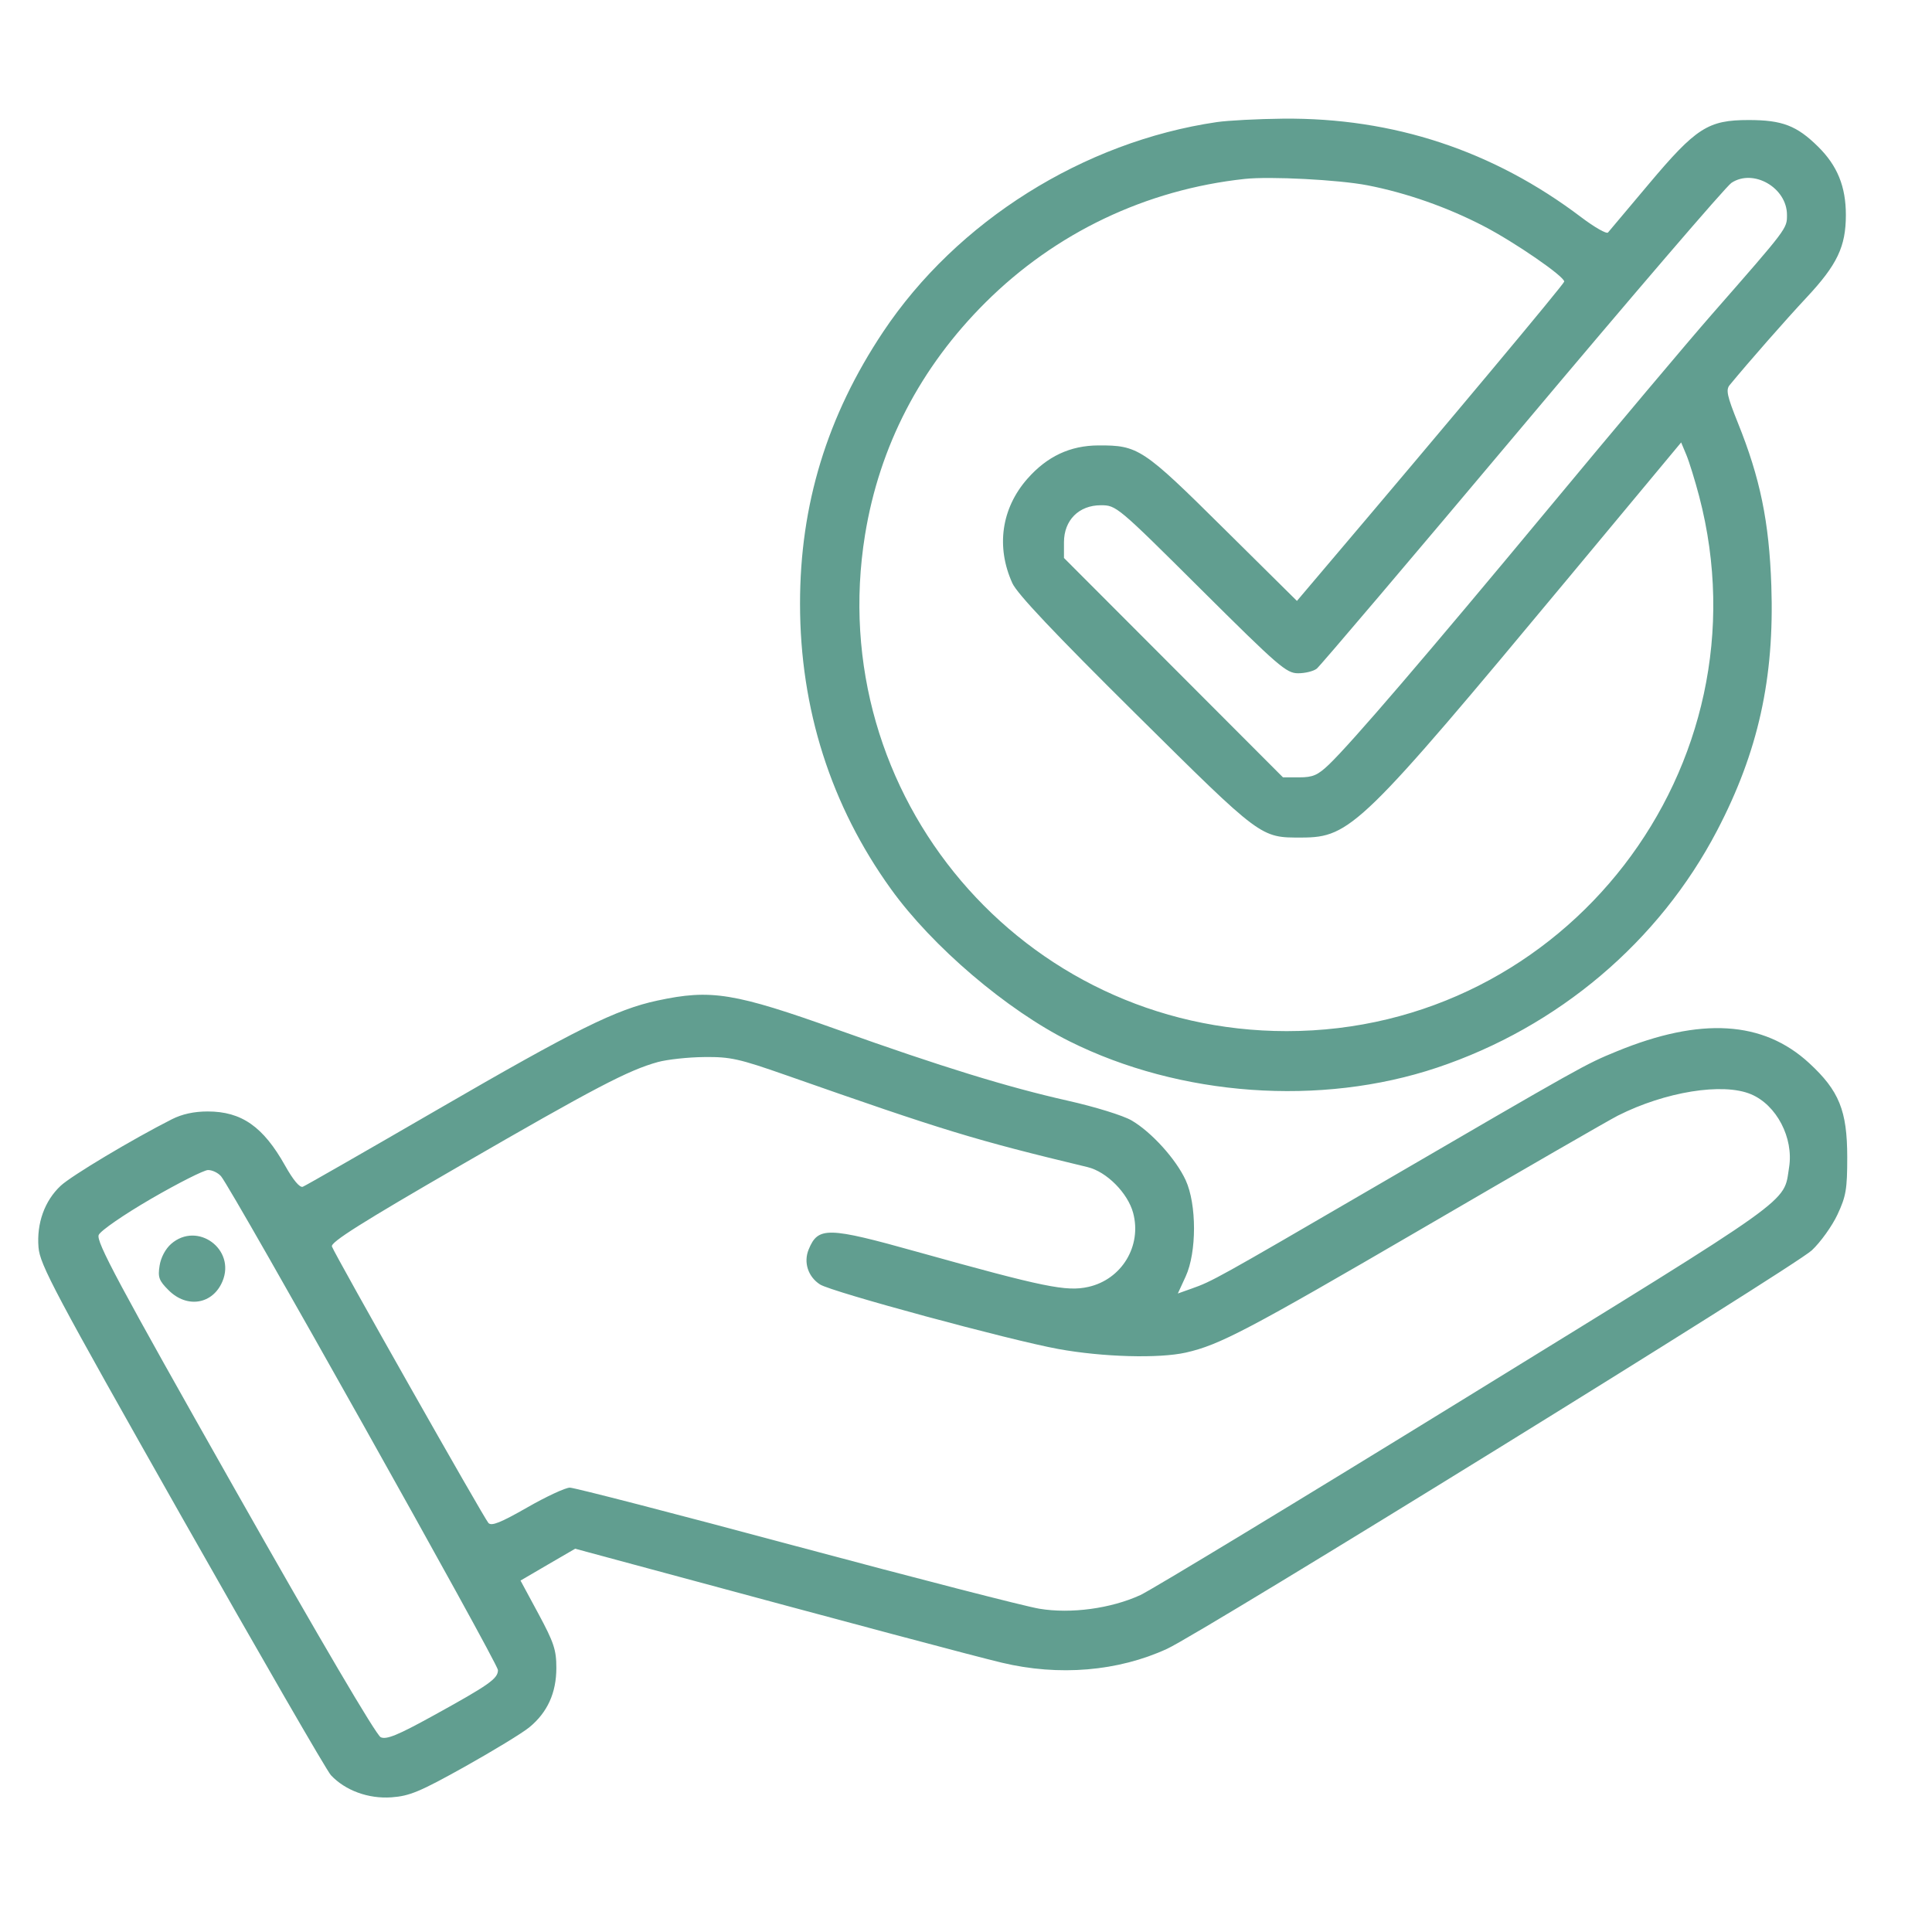 <svg width="31" height="31" viewBox="0 0 31 31" fill="none" xmlns="http://www.w3.org/2000/svg">
<g clip-path="url(#clip0_106_279)">
<path fill-rule="evenodd" clip-rule="evenodd" d="M19.525 1.959C17.384 2.274 15.355 3.549 14.171 5.324C13.271 6.674 12.836 8.098 12.837 9.689C12.837 11.374 13.332 12.927 14.296 14.265C14.959 15.187 16.154 16.206 17.16 16.708C18.936 17.594 21.192 17.756 23.058 17.131C25.002 16.48 26.619 15.111 27.551 13.328C28.211 12.066 28.473 10.883 28.422 9.398C28.387 8.371 28.243 7.671 27.884 6.782C27.712 6.353 27.69 6.255 27.754 6.178C28.064 5.802 28.648 5.137 28.986 4.775C29.48 4.247 29.618 3.956 29.618 3.449C29.618 2.994 29.482 2.659 29.173 2.354C28.83 2.015 28.596 1.926 28.058 1.926C27.406 1.926 27.215 2.049 26.448 2.962C26.115 3.359 25.823 3.705 25.801 3.731C25.778 3.757 25.585 3.647 25.372 3.486C23.961 2.417 22.357 1.887 20.587 1.904C20.184 1.908 19.706 1.933 19.525 1.959ZM19.972 2.871C18.388 3.042 16.935 3.735 15.811 4.855C14.765 5.897 14.111 7.16 13.88 8.581C13.202 12.767 16.411 16.545 20.646 16.545C25.125 16.545 28.4 12.299 27.264 7.963C27.197 7.709 27.105 7.411 27.059 7.3L26.975 7.099L25.178 9.259C21.846 13.264 21.667 13.437 20.887 13.439C20.221 13.44 20.252 13.463 18.222 11.452C16.919 10.161 16.321 9.528 16.244 9.358C15.979 8.774 16.068 8.156 16.485 7.682C16.802 7.322 17.171 7.149 17.625 7.147C18.262 7.144 18.339 7.194 19.629 8.473L20.81 9.642L21.249 9.124C23.252 6.764 25.098 4.555 25.099 4.518C25.099 4.434 24.307 3.888 23.808 3.629C23.224 3.325 22.564 3.094 21.94 2.973C21.477 2.884 20.378 2.827 19.972 2.871ZM27.782 2.934C27.694 2.992 26.183 4.753 24.423 6.848C22.663 8.942 21.18 10.689 21.128 10.729C21.076 10.77 20.942 10.803 20.829 10.803C20.641 10.803 20.518 10.697 19.269 9.455C17.927 8.12 17.911 8.107 17.664 8.107C17.311 8.107 17.072 8.347 17.072 8.701V8.953L18.829 10.713L20.586 12.473H20.847C21.066 12.473 21.143 12.439 21.323 12.268C21.689 11.917 22.891 10.515 24.865 8.137C25.908 6.88 27.079 5.488 27.468 5.044C28.686 3.653 28.673 3.67 28.673 3.448C28.673 3.012 28.134 2.701 27.782 2.934ZM10.547 16.055C9.888 16.196 9.24 16.517 7.034 17.796C5.88 18.465 4.901 19.026 4.859 19.042C4.81 19.061 4.705 18.936 4.574 18.702C4.223 18.077 3.876 17.834 3.332 17.834C3.114 17.834 2.922 17.876 2.758 17.959C2.119 18.283 1.145 18.866 0.974 19.026C0.716 19.267 0.586 19.628 0.618 20.015C0.641 20.294 0.867 20.719 2.915 24.338C4.165 26.545 5.242 28.411 5.309 28.483C5.538 28.729 5.911 28.866 6.283 28.839C6.573 28.818 6.738 28.749 7.455 28.349C7.914 28.092 8.381 27.808 8.493 27.716C8.784 27.477 8.927 27.163 8.927 26.762C8.927 26.474 8.888 26.356 8.64 25.895L8.352 25.361L8.79 25.105L9.229 24.85L10.44 25.177C13.735 26.067 15.624 26.571 16.076 26.679C16.991 26.898 17.941 26.818 18.727 26.456C19.304 26.189 28.791 20.327 29.072 20.062C29.211 19.932 29.396 19.674 29.483 19.489C29.621 19.194 29.64 19.081 29.64 18.566C29.639 17.82 29.51 17.501 29.028 17.057C28.291 16.378 27.288 16.317 25.943 16.869C25.431 17.079 25.425 17.083 22.023 19.064C19.531 20.515 19.448 20.561 19.121 20.676L18.899 20.755L19.025 20.481C19.203 20.094 19.203 19.324 19.025 18.937C18.869 18.599 18.477 18.165 18.157 17.978C18.021 17.899 17.573 17.76 17.128 17.66C16.168 17.444 15.1 17.115 13.454 16.527C11.779 15.929 11.412 15.869 10.547 16.055ZM10.556 17.041C10.082 17.172 9.548 17.451 7.388 18.7C5.803 19.616 5.3 19.933 5.326 20.001C5.381 20.148 7.766 24.361 7.837 24.437C7.886 24.491 8.033 24.432 8.458 24.189C8.765 24.013 9.073 23.87 9.143 23.87C9.213 23.869 10.846 24.291 12.771 24.808C14.697 25.324 16.455 25.777 16.678 25.813C17.183 25.897 17.826 25.81 18.297 25.594C18.475 25.512 20.832 24.084 23.535 22.419C28.871 19.132 28.613 19.316 28.707 18.73C28.782 18.258 28.506 17.729 28.094 17.557C27.642 17.368 26.719 17.517 25.959 17.901C25.824 17.969 24.425 18.776 22.849 19.695C20.01 21.349 19.568 21.581 19.027 21.703C18.594 21.8 17.694 21.775 16.984 21.646C16.203 21.504 13.346 20.73 13.158 20.61C12.965 20.486 12.89 20.254 12.976 20.047C13.127 19.681 13.278 19.684 14.723 20.088C16.753 20.654 17.111 20.728 17.463 20.649C17.999 20.529 18.324 19.992 18.182 19.462C18.096 19.142 17.756 18.8 17.451 18.727C15.625 18.288 15.158 18.145 12.619 17.254C11.857 16.987 11.72 16.956 11.3 16.961C11.042 16.963 10.707 17 10.556 17.041ZM2.427 19.234C1.985 19.491 1.615 19.746 1.584 19.815C1.538 19.918 1.892 20.58 3.76 23.88C5.139 26.316 6.037 27.843 6.109 27.875C6.202 27.916 6.381 27.843 6.947 27.531C7.851 27.033 7.99 26.935 7.99 26.797C7.99 26.689 3.724 19.083 3.547 18.874C3.499 18.818 3.405 18.773 3.337 18.774C3.27 18.776 2.86 18.983 2.427 19.234ZM2.747 19.958C2.656 20.037 2.581 20.177 2.561 20.307C2.531 20.494 2.55 20.548 2.705 20.702C3 20.998 3.415 20.93 3.57 20.559C3.785 20.044 3.167 19.593 2.747 19.958Z" fill="#619E90"/>
</g>
<defs>
<clipPath id="clip0_106_279">
<rect width="30" height="30" fill="white" transform="translate(0.138 0.373)"/>
</clipPath>
</defs>
</svg>
